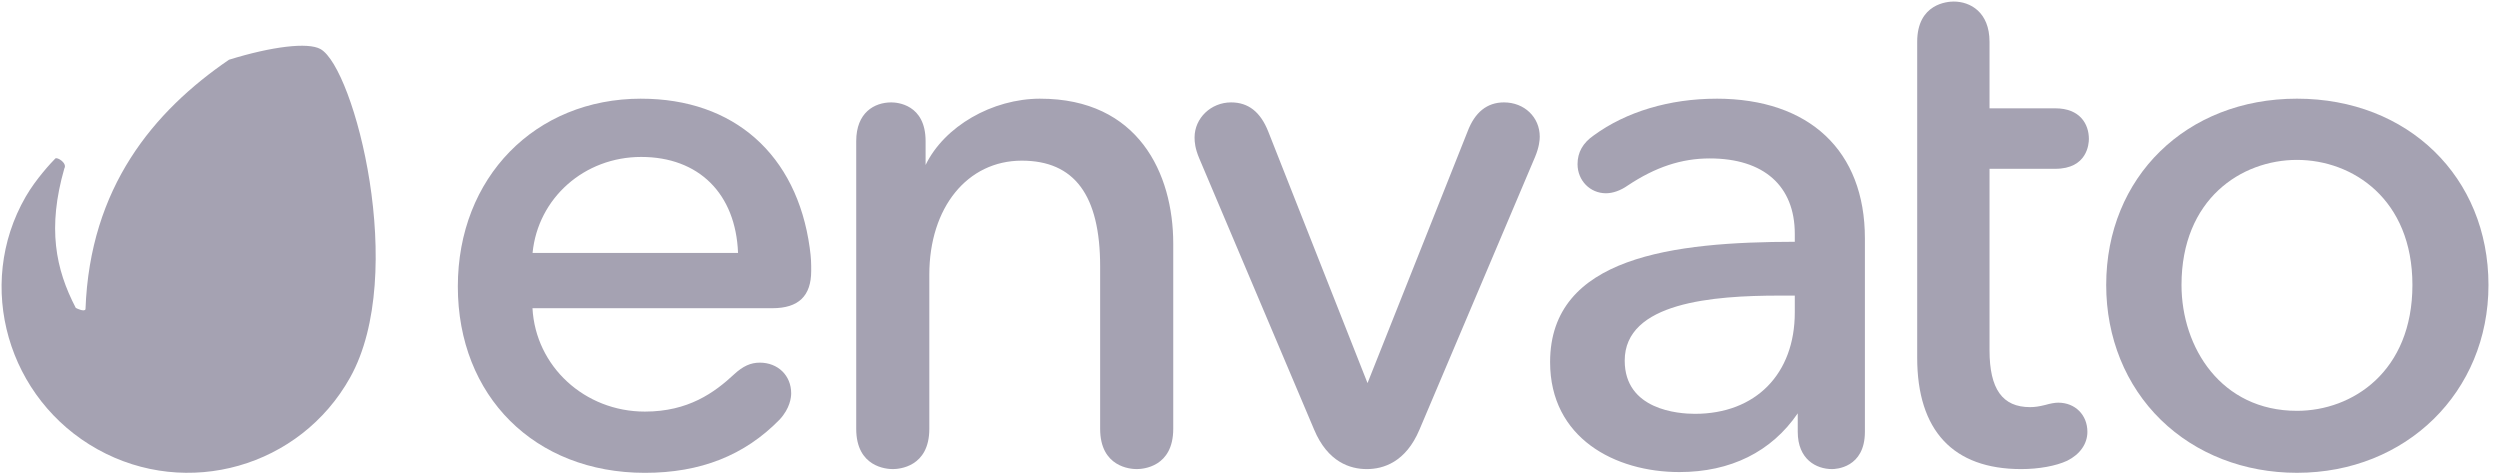 <?xml version="1.0" encoding="UTF-8"?>
<svg width="121px" height="23px" viewBox="0 0 121 23" version="1.1" xmlns="http://www.w3.org/2000/svg" xmlns:xlink="http://www.w3.org/1999/xlink">
    <!-- Generator: Sketch 61 (89581) - https://sketch.com -->
    <title>Envato</title>
    <desc>Created with Sketch.</desc>
    <g id="Page-1" stroke="none" stroke-width="1" fill="none" fill-rule="evenodd">
        <g id="#4" transform="translate(-634, -5286)" fill="#A5A2B2">
            <g id="Block-#6" transform="translate(0, 4380)">
                <g id="Logos" transform="translate(240, 900)">
                    <g id="Envato" transform="translate(394, 6)">
                        <path d="M15.511,2.374 C14.905,2.037 13.169,2.245 11.083,2.891 C7.433,5.386 4.353,9.061 4.138,14.964 C4.099,15.105 3.739,14.945 3.667,14.901 C2.682,13.012 2.291,11.023 3.114,8.153 C3.268,7.898 2.766,7.583 2.676,7.673 C2.495,7.854 1.742,8.656 1.242,9.524 C-1.237,13.824 0.384,19.335 4.722,21.747 C9.058,24.162 14.534,22.604 16.949,18.266 C19.743,13.259 17.149,3.288 15.511,2.374 L15.511,2.374 Z" id="Path"></path>
                        <path d="M31.033,4.776 C25.892,4.776 22.159,8.599 22.159,13.866 C22.159,19.176 25.882,22.885 31.212,22.885 C33.905,22.885 36.037,22.043 37.732,20.309 C38.239,19.763 38.293,19.236 38.293,19.034 C38.293,18.176 37.654,17.552 36.775,17.552 C36.331,17.552 35.961,17.72 35.535,18.113 C34.575,19.007 33.311,19.921 31.212,19.921 C28.295,19.921 25.922,17.73 25.772,14.917 L37.385,14.917 C38.648,14.917 39.262,14.327 39.262,13.113 C39.262,12.755 39.262,12.497 39.19,11.989 C38.564,7.473 35.515,4.777 31.034,4.777 L31.033,4.776 Z M31.033,7.596 C33.822,7.596 35.611,9.373 35.721,12.241 L25.776,12.241 C26.037,9.587 28.281,7.596 31.033,7.596 L31.033,7.596 Z" id="Shape" fill-rule="nonzero"></path>
                        <path d="M50.351,4.776 C48.015,4.776 45.703,6.12 44.799,7.985 L44.799,6.832 C44.799,5.046 43.415,4.956 43.138,4.956 C42.318,4.956 41.441,5.449 41.441,6.832 L41.441,20.756 C41.441,22.611 42.914,22.704 43.21,22.704 C43.505,22.704 44.979,22.611 44.979,20.756 L44.979,13.292 C44.979,10.044 46.819,7.776 49.454,7.776 C52.006,7.776 53.247,9.451 53.247,12.896 L53.247,20.756 C53.247,22.611 54.721,22.704 55.016,22.704 C55.312,22.704 56.785,22.611 56.785,20.756 L56.785,11.786 C56.785,8.397 55.095,4.777 50.351,4.777 L50.351,4.776 Z" id="Path"></path>
                        <path d="M72.792,4.956 C71.974,4.956 71.381,5.433 71.028,6.371 L66.188,18.542 L61.385,6.371 C61.009,5.419 60.421,4.956 59.586,4.956 C58.61,4.956 57.817,5.717 57.817,6.653 C57.817,6.884 57.843,7.185 58.039,7.654 L63.601,20.787 C64.264,22.372 65.354,22.704 66.152,22.704 C66.95,22.704 68.041,22.372 68.705,20.788 L74.303,7.581 C74.495,7.118 74.524,6.778 74.524,6.617 C74.524,5.671 73.779,4.956 72.792,4.956 L72.792,4.956 Z" id="Path"></path>
                        <path d="M83.075,4.777 C80.812,4.777 78.705,5.407 77.142,6.55 C76.612,6.915 76.353,7.372 76.353,7.945 C76.353,8.735 76.957,9.354 77.728,9.354 C78.062,9.354 78.435,9.222 78.778,8.982 C80.122,8.086 81.385,7.668 82.751,7.668 C85.367,7.668 86.868,8.998 86.868,11.318 L86.868,11.702 C80.997,11.709 75.025,12.418 75.025,17.526 C75.025,21.202 78.167,22.848 81.28,22.848 C83.76,22.848 85.74,21.866 87.011,20.005 L87.011,20.9 C87.011,22.232 87.905,22.704 88.673,22.704 C88.834,22.704 90.261,22.654 90.261,20.9 L90.261,11.533 C90.261,7.301 87.574,4.776 83.075,4.776 L83.075,4.777 Z M86.124,14.307 L86.868,14.307 L86.868,15.122 C86.868,18.103 84.97,20.029 82.034,20.029 C81.237,20.029 78.636,19.843 78.636,17.454 C78.635,14.633 82.909,14.307 86.124,14.307 Z" id="Shape" fill-rule="nonzero"></path>
                        <path d="M99.476,8.17 C101.023,8.17 101.102,6.966 101.102,6.725 C101.102,6.008 100.674,5.243 99.476,5.243 L96.293,5.243 L96.293,2.024 C96.293,0.585 95.36,0.075 94.56,0.075 C94.265,0.075 92.792,0.169 92.792,2.024 L92.792,17.311 C92.792,20.839 94.532,22.704 97.825,22.704 C98.677,22.704 99.508,22.553 100.051,22.3 C100.673,21.99 101.03,21.479 101.03,20.9 C101.03,20.082 100.437,19.489 99.619,19.489 C99.462,19.489 99.237,19.528 98.989,19.6 C98.686,19.675 98.481,19.705 98.257,19.705 C96.917,19.705 96.293,18.83 96.293,16.952 L96.293,8.169 L99.476,8.169 L99.476,8.17 Z" id="Path"></path>
                        <path d="M111.173,4.776 C105.822,4.776 101.94,8.569 101.94,13.794 C101.94,16.337 102.881,18.656 104.588,20.322 C106.282,21.974 108.621,22.884 111.173,22.884 C116.457,22.884 120.442,18.976 120.442,13.794 C120.442,8.569 116.543,4.776 111.173,4.776 L111.173,4.776 Z M111.173,19.884 C107.504,19.884 105.585,16.82 105.585,13.793 C105.585,9.634 108.482,7.739 111.173,7.739 C113.864,7.739 116.761,9.634 116.761,13.793 C116.761,17.979 113.864,19.884 111.173,19.884 Z" id="Shape" fill-rule="nonzero"></path>
                    </g>
                </g>
            </g>
        </g>
    </g>
</svg>